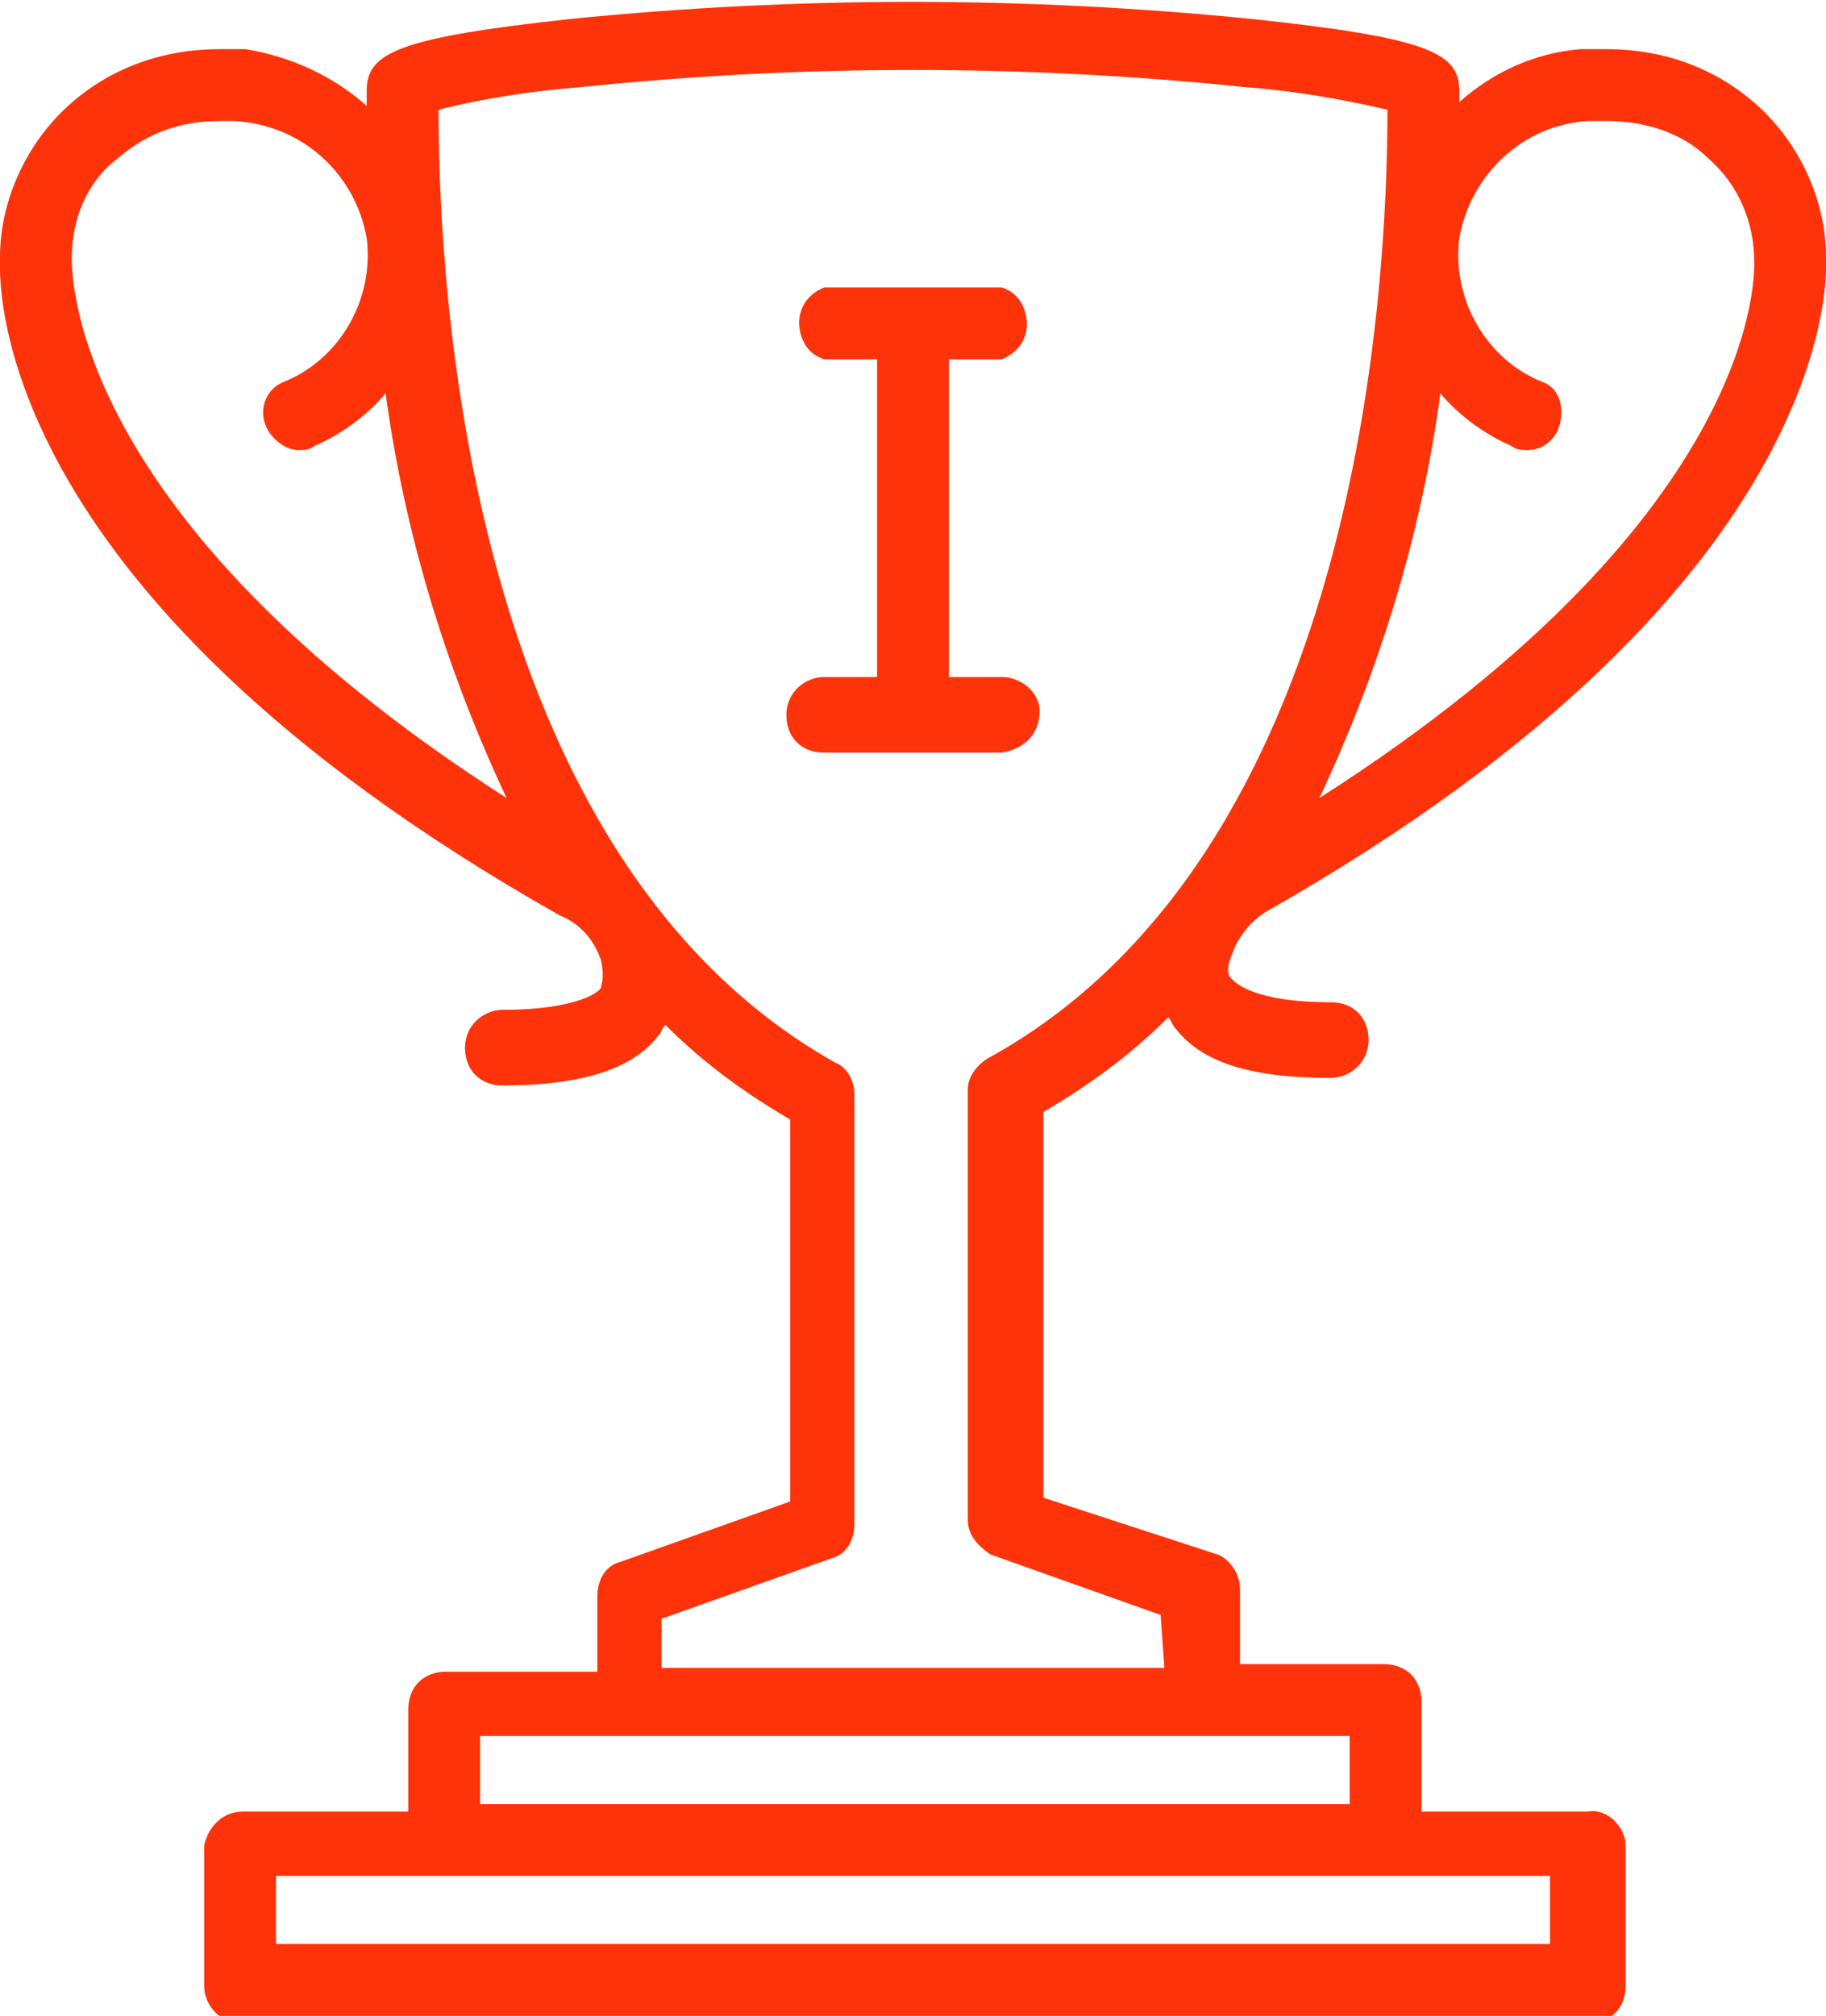 <?xml version="1.0" encoding="utf-8"?>
<!-- Generator: Adobe Illustrator 24.1.2, SVG Export Plug-In . SVG Version: 6.00 Build 0)  -->
<svg version="1.1" id="Слой_2" xmlns="http://www.w3.org/2000/svg" xmlns:xlink="http://www.w3.org/1999/xlink" x="0px" y="0px"
	 viewBox="0 0 48.3 53.3" style="enable-background:new 0 0 48.3 53.3;" xml:space="preserve">
<style type="text/css">
	.st0{fill:#FE330A;}
</style>
<path class="st0" d="M33.5,24.1C49,15.3,48.3,6.9,48.3,6.8c0-1.5-0.7-3-1.8-4c-1.1-1-2.5-1.5-4-1.5c-0.2,0-0.4,0-0.7,0
	c-1.2,0.1-2.3,0.6-3.2,1.4c0-0.1,0-0.1,0-0.2V2.4c0-1-0.8-1.4-5.5-1.9c-6-0.6-12-0.6-18,0C10.5,1,9.7,1.4,9.7,2.4v0.4
	C8.8,2,7.7,1.5,6.5,1.3c-0.2,0-0.5,0-0.7,0c-1.5,0-2.9,0.5-4,1.5C0.7,3.8,0,5.3,0,6.8c0,0.4-0.6,8.7,14.8,17.4
	c0.5,0.2,0.9,0.6,1.1,1.2c0.1,0.5,0,0.6,0,0.7s-0.6,0.6-2.6,0.6c-0.5,0-1,0.4-1,1s0.4,1,1,1c2,0,3.4-0.4,4.1-1.3
	c0.1-0.1,0.1-0.2,0.2-0.3c1,1,2.1,1.8,3.3,2.5v10.1l-4.5,1.6c-0.4,0.1-0.6,0.5-0.6,0.9v2h-4c-0.6,0-1,0.4-1,1v2.7H6.4
	c-0.5,0-0.9,0.4-1,0.9v3.7c0,0.5,0.4,1,1,1H42c0.6,0,1-0.4,1-1v-3.7c0-0.5-0.5-1-1-0.9h-4.4V45c0-0.6-0.4-1-1-1h-3.8v-2
	c0-0.4-0.3-0.8-0.6-0.9l-4.6-1.5V29.4c1.2-0.7,2.3-1.5,3.3-2.5c0.1,0.1,0.1,0.2,0.2,0.3c0.7,0.9,2,1.3,4.1,1.3c0.5,0,1-0.4,1-1
	s-0.4-1-1-1l0,0c-2,0-2.5-0.5-2.6-0.6s-0.2-0.2,0-0.7C32.7,24.9,33,24.4,33.5,24.1z M30.8,44.1H17.5v-1.3l4.5-1.6
	c0.4-0.1,0.6-0.5,0.6-0.9V28.9c0-0.3-0.2-0.7-0.5-0.8C12.3,22.6,11.6,7.5,11.6,2.9c1.2-0.3,2.5-0.5,3.8-0.6c5.8-0.6,11.7-0.6,17.5,0
	c1.3,0.1,2.5,0.3,3.8,0.6c0,4.6-0.7,19.7-10.6,25.1c-0.3,0.2-0.5,0.5-0.5,0.8v11.4c0,0.4,0.3,0.7,0.6,0.9l4.5,1.6L30.8,44.1z
	 M35.7,47.7h-23v-1.8h23V47.7z M7.5,10.1c-0.5,0.2-0.7,0.8-0.4,1.3c0.2,0.3,0.5,0.5,0.8,0.5c0.1,0,0.3,0,0.4-0.1
	c0.7-0.3,1.4-0.8,1.9-1.4c0.5,3.7,1.6,7.3,3.2,10.7C1.7,13.6,1.9,7.1,1.9,6.8c0-1,0.4-2,1.2-2.6c0.8-0.7,1.7-1,2.7-1
	c0.1,0,0.3,0,0.4,0C8,3.3,9.4,4.6,9.7,6.3C9.9,7.9,9,9.5,7.5,10.1z M40,11.8c0.1,0.1,0.3,0.1,0.4,0.1c0.5,0,0.9-0.4,0.9-1
	c0-0.4-0.2-0.7-0.5-0.8c-1.5-0.6-2.4-2.2-2.2-3.8c0.3-1.7,1.7-3,3.4-3.1c0.2,0,0.3,0,0.5,0c1,0,2,0.3,2.7,1c0.8,0.7,1.2,1.7,1.2,2.7
	c0,0.1,0.4,6.6-11.5,14.2c1.6-3.4,2.7-7,3.2-10.7C38.6,11,39.3,11.5,40,11.8z M41,51.4H7.3v-1.8H41L41,51.4z"/>
<path class="st0" d="M27.5,18.8c0-0.5-0.5-0.9-1-0.9h-1.4V9.5h1.4c0.5-0.2,0.8-0.7,0.6-1.3c-0.1-0.3-0.3-0.5-0.6-0.6h-4.7
	c-0.5,0.2-0.8,0.7-0.6,1.3c0.1,0.3,0.3,0.5,0.6,0.6h1.4v8.4h-1.4c-0.5,0-1,0.4-1,1s0.4,1,1,1h4.7C27.1,19.8,27.5,19.4,27.5,18.8z"/>
</svg>
